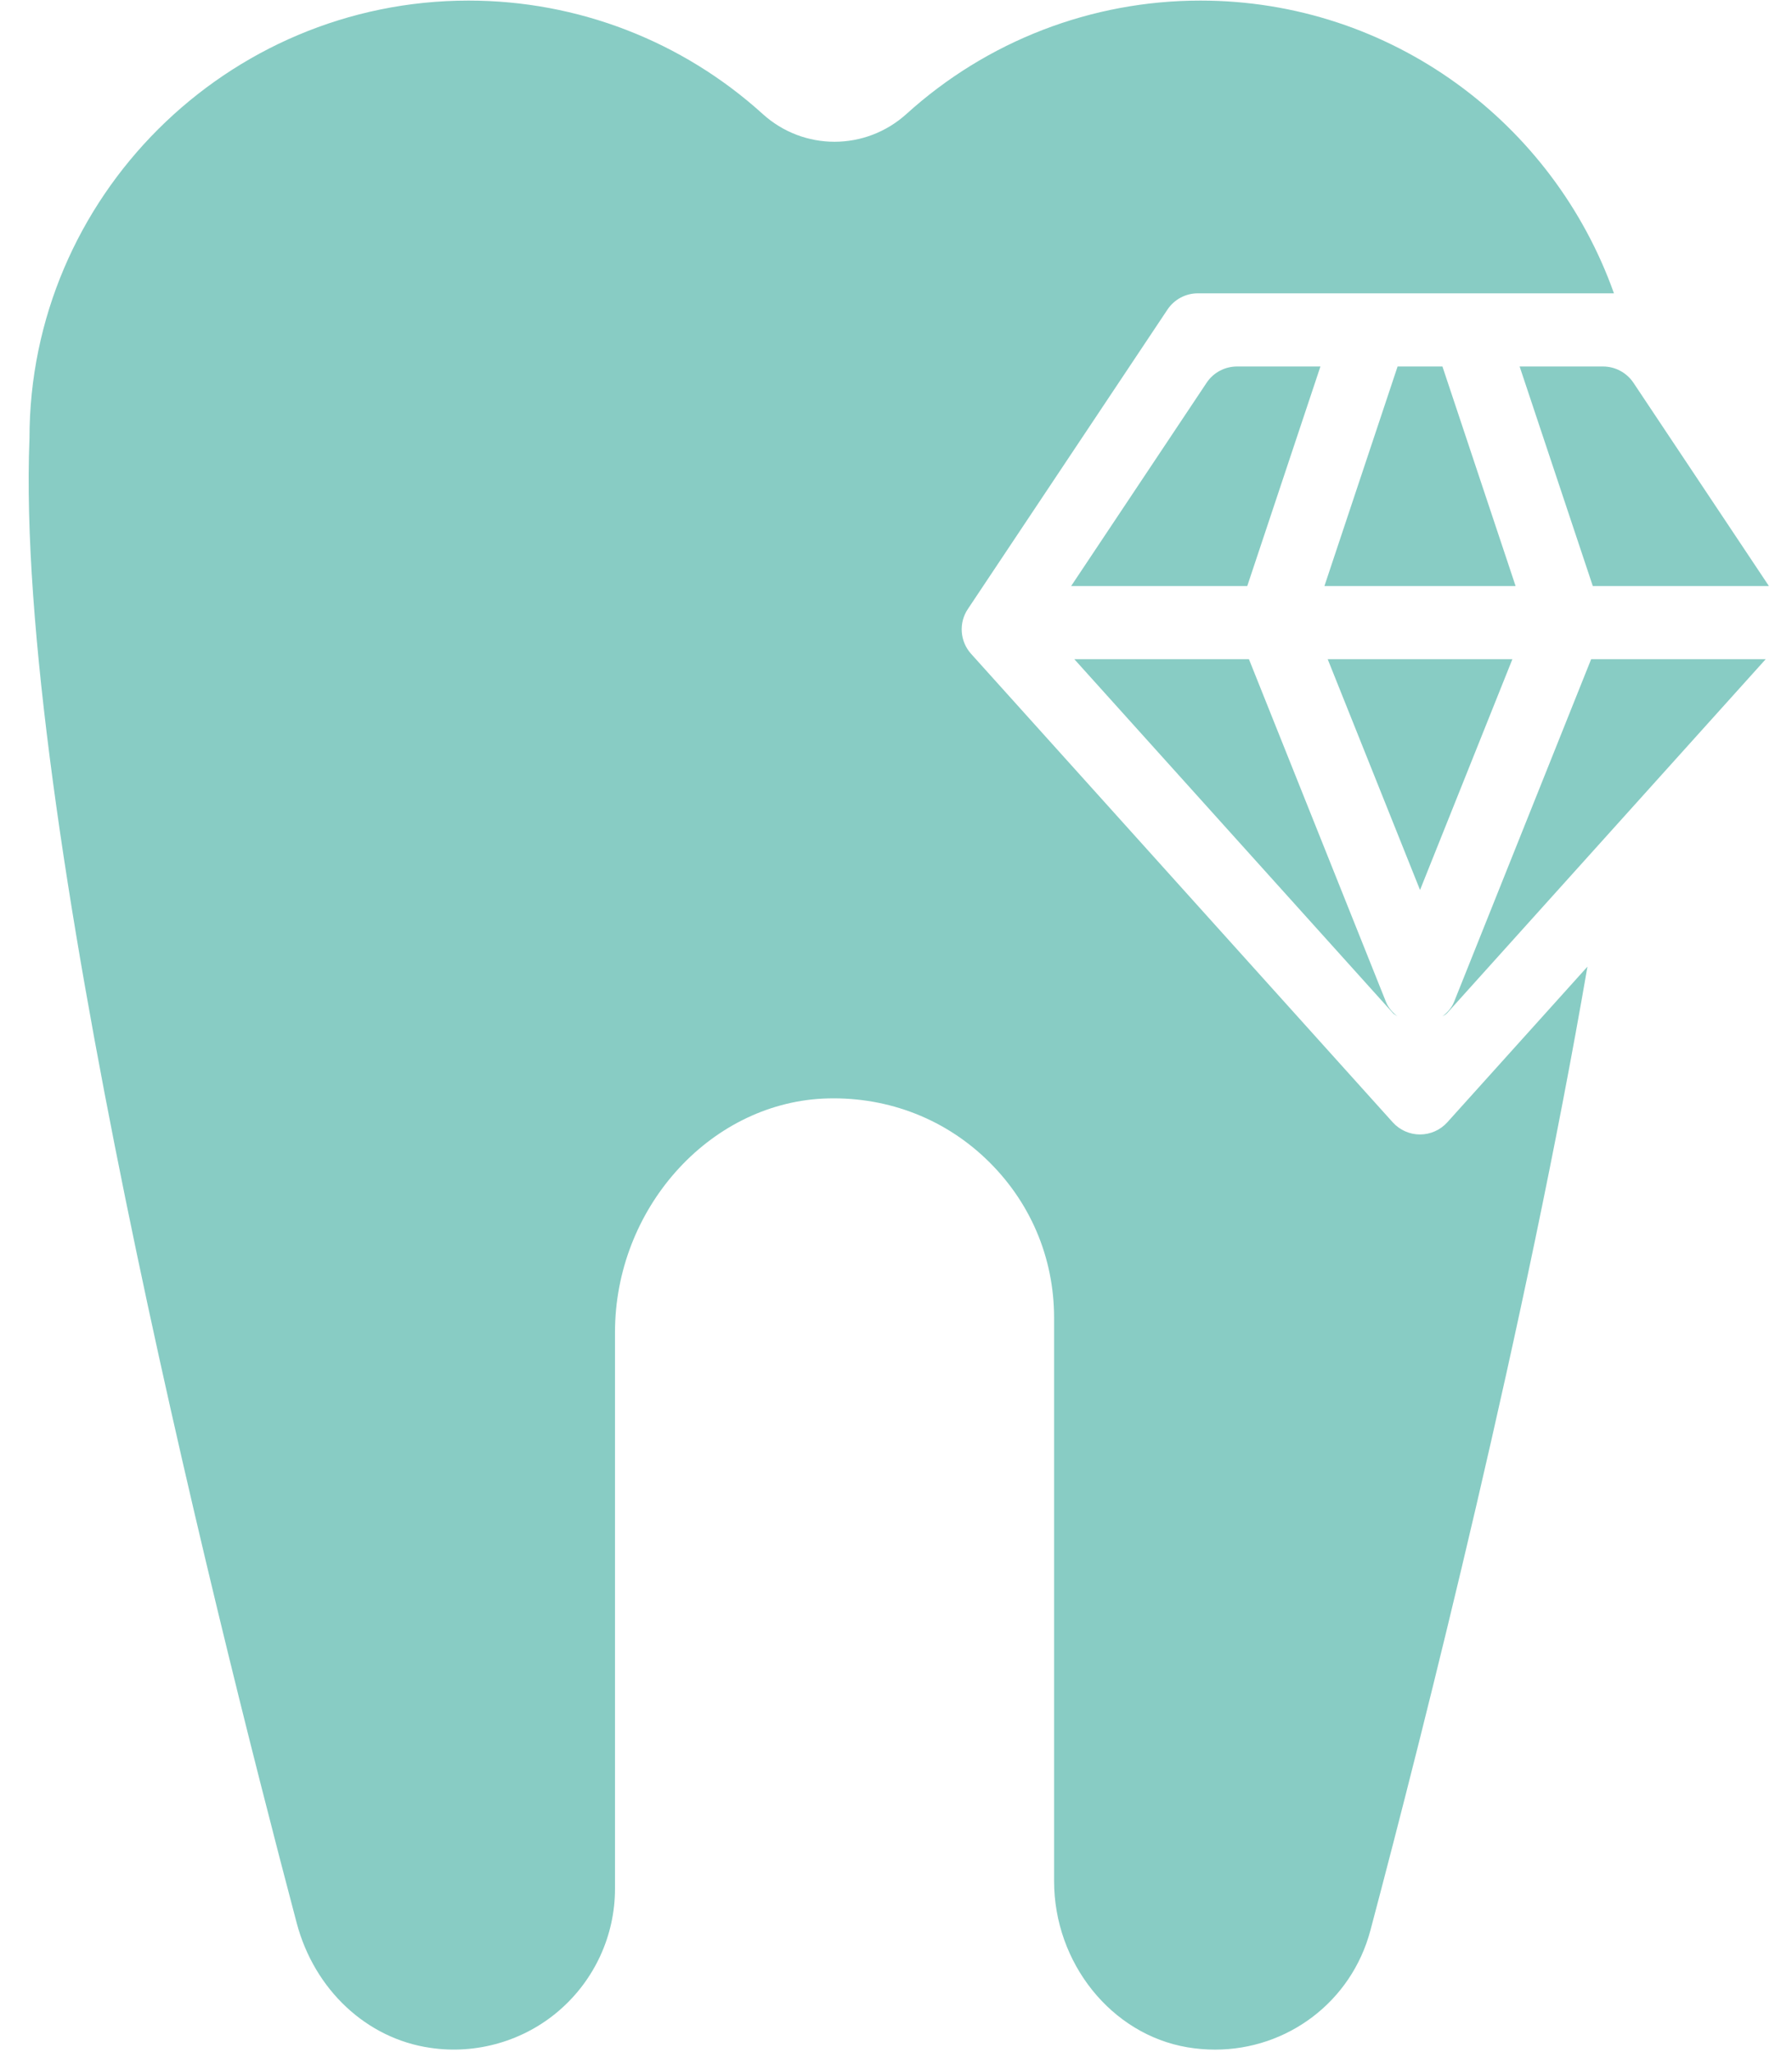 <?xml version="1.0" encoding="UTF-8"?><svg id="_02" xmlns="http://www.w3.org/2000/svg" viewBox="0 0 258.688 296.213"><defs><style>.cls-1{fill:#88ccc4;}</style></defs><path class="cls-1" d="m204.991,163.785c-1.492,0-2.925-.632-3.933-1.748l-60.878-67.646c-1.611-1.798-1.808-4.457-.464-6.462l28.814-43.23c.978-1.473,2.628-2.352,4.397-2.352h60.058C224.258,17.762,200.831.084,173.292.084c-15.721,0-30.8,5.82-42.44,16.373-5.928,5.346-14.851,5.346-20.75,0C98.452,5.904,83.373.084,67.643.084,32.693.084,4.256,28.522,4.256,63.264c-2.165,53.615,26.244,167.752,38.566,214.331,2.54,9.644,10.099,16.729,19.288,18.053,6.65.998,13.537-.988,18.626-5.405,5.108-4.417,8.043-10.82,8.043-17.569v-80.323c0-17.747,13.448-32.884,29.979-33.744,8.774-.415,17.164,2.609,23.527,8.656,6.373,6.047,9.881,14.209,9.881,22.993v81.322c0,11.818,8.27,22.134,19.238,23.991,1.344.227,2.688.336,4.002.336,10.425,0,19.693-6.887,22.43-17.243,7.925-29.88,22.421-87.389,31.324-139.107l-20.237,22.48c-1.008,1.116-2.441,1.748-3.932,1.748"/><path class="cls-1" d="m209.892,144.671c-.346.87-.979,1.522-1.68,2.086.237-.178.514-.287.712-.514l45.967-51.076h-25.197l-19.801,49.504Z"/><polygon class="cls-1" points="191.664 95.17 204.993 128.489 218.323 95.17 191.664 95.17"/><path class="cls-1" d="m178.578,52.91c-1.769,0-3.419.88-4.397,2.352l-19.555,29.347h25.424l10.563-31.699h-12.035Z"/><path class="cls-1" d="m219.369,52.91l10.563,31.699h25.424l-19.555-29.347c-.988-1.472-2.638-2.352-4.397-2.352h-12.035Z"/><polygon class="cls-1" points="208.226 52.91 201.753 52.91 191.19 84.609 218.788 84.609 208.226 52.91"/><path class="cls-1" d="m201.765,146.756c-.702-.553-1.334-1.215-1.68-2.085l-19.792-49.504h-25.207l45.977,51.076c.198.227.475.336.702.513"/></svg>
